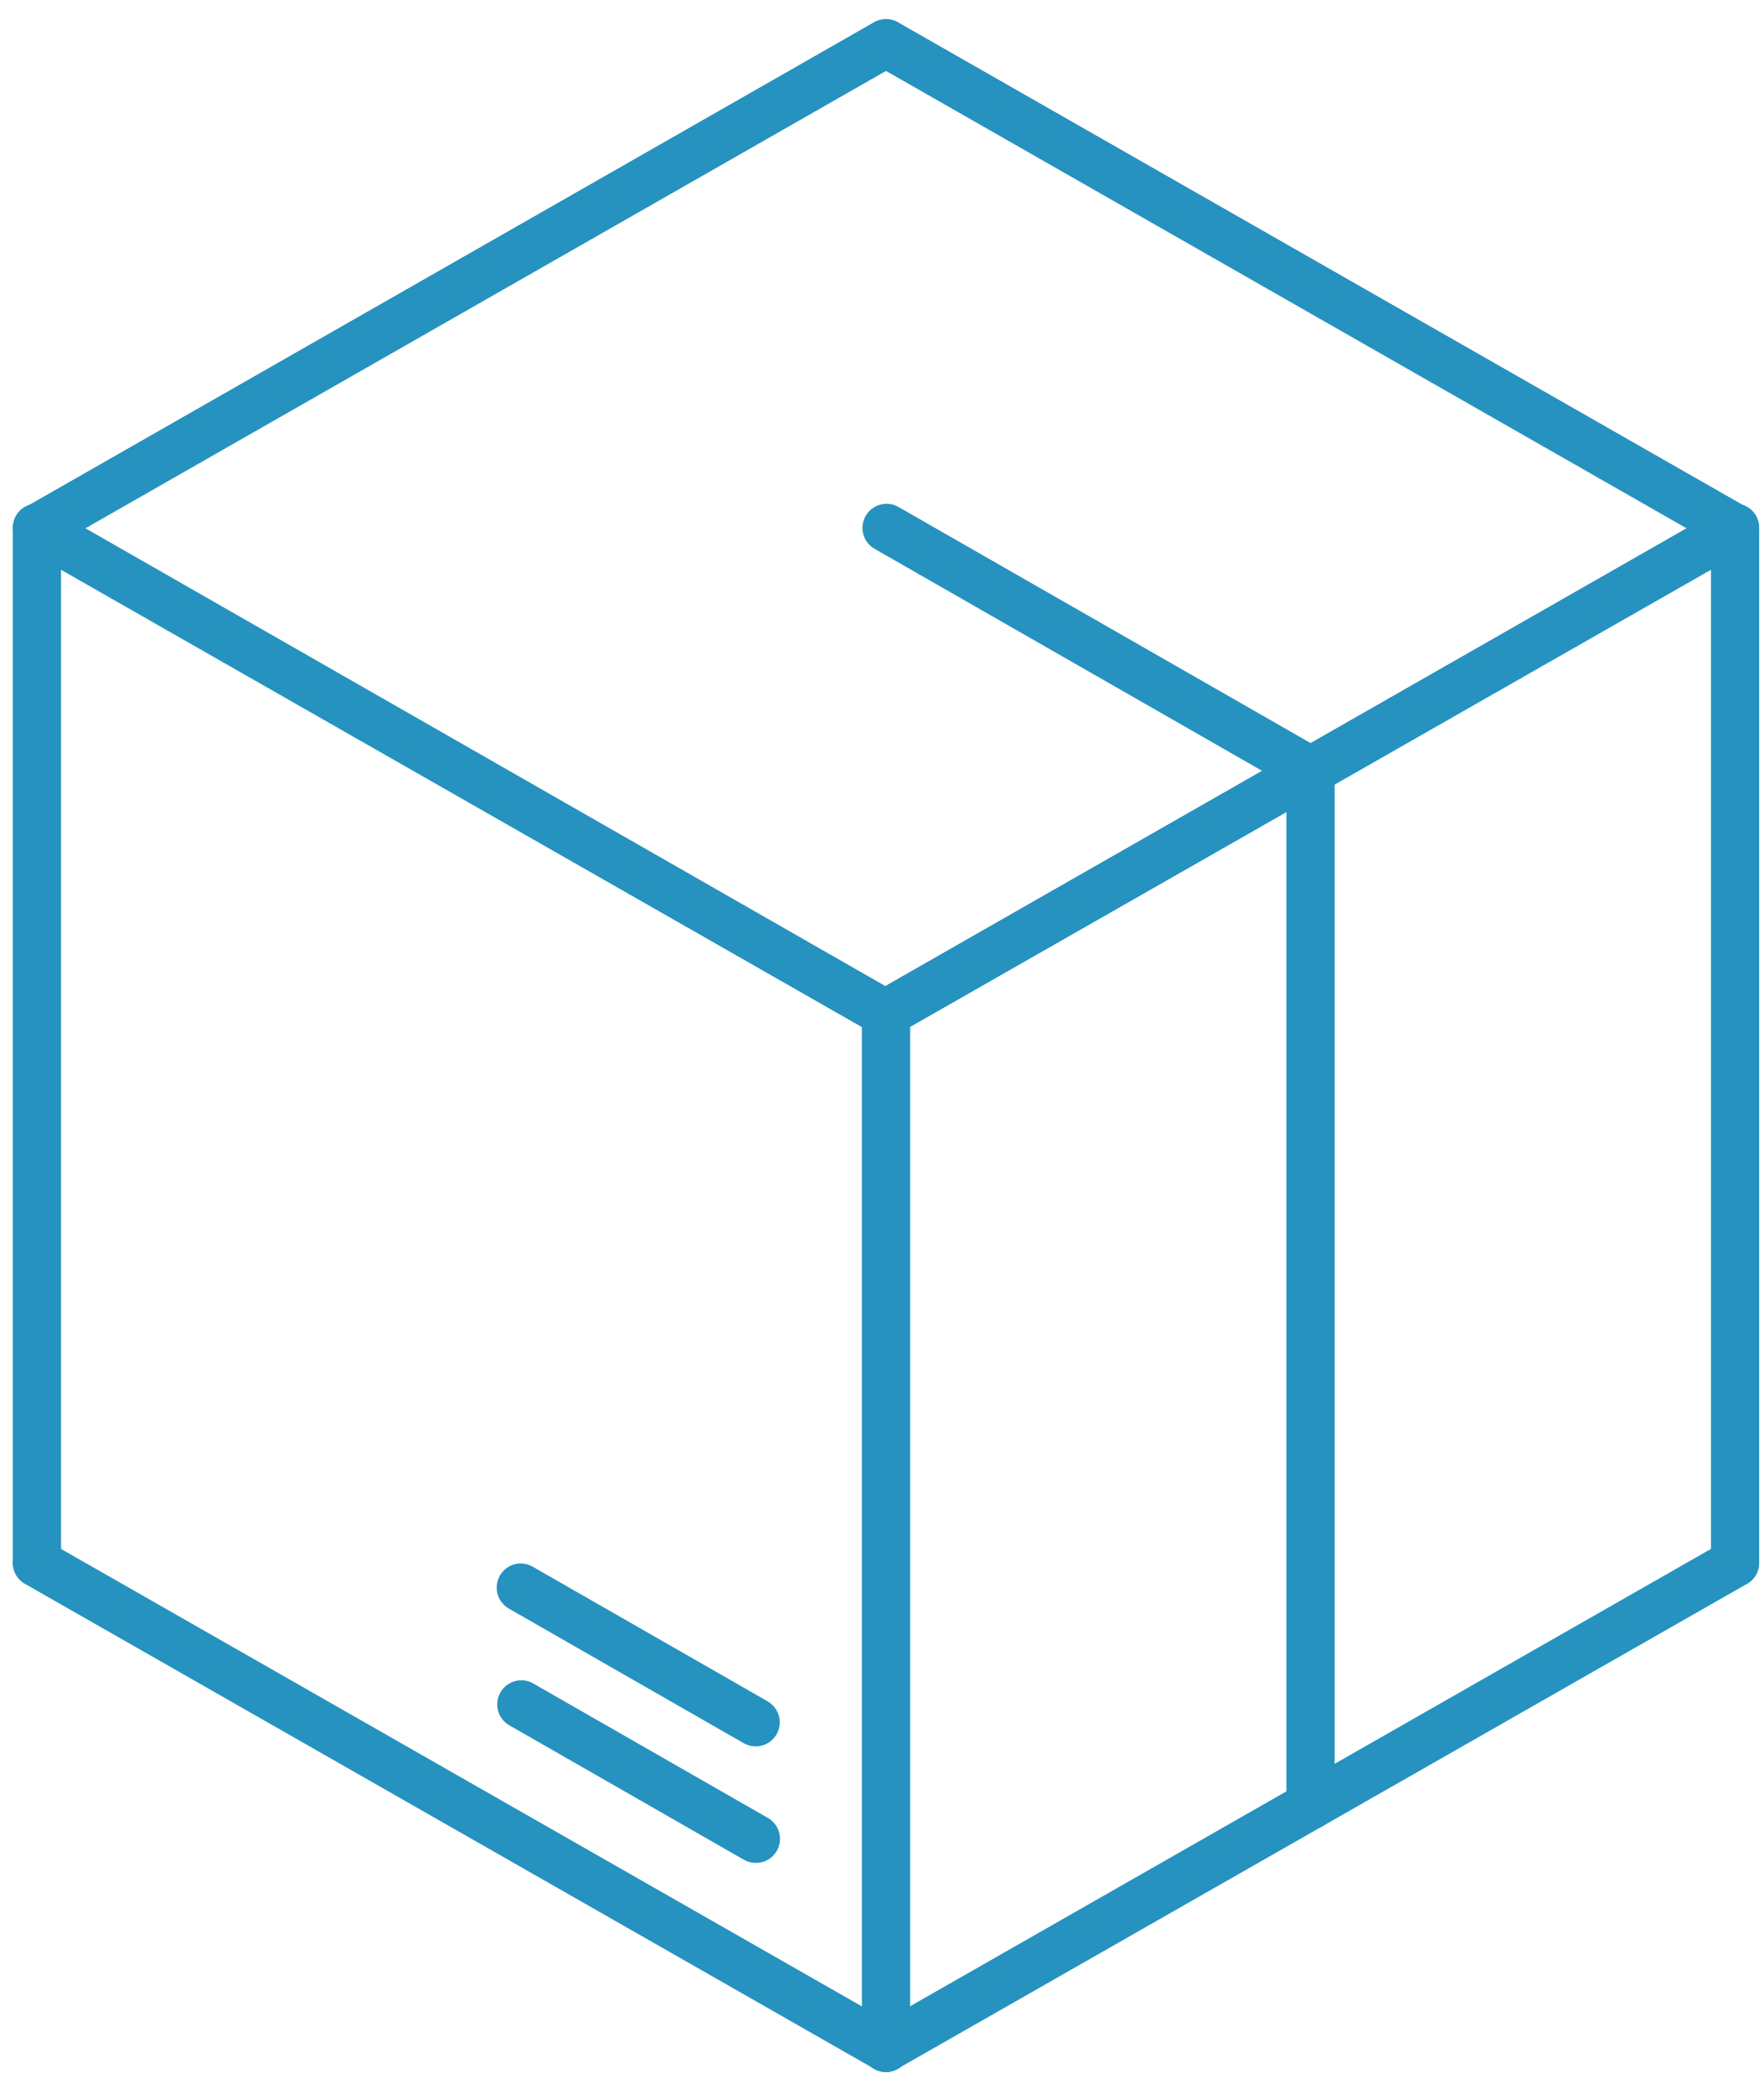 <svg width="75" height="89" viewBox="0 0 75 89" fill="none" xmlns="http://www.w3.org/2000/svg">
<path d="M1.57 67.08C1.398 67.08 1.232 67.011 1.11 66.89C0.988 66.768 0.92 66.602 0.92 66.43V22.43C0.92 22.258 0.988 22.092 1.11 21.97C1.232 21.849 1.398 21.78 1.57 21.78C1.742 21.78 1.908 21.849 2.03 21.97C2.152 22.092 2.22 22.258 2.22 22.43V66.43C2.22 66.602 2.152 66.768 2.03 66.89C1.908 67.011 1.742 67.08 1.57 67.08V67.08Z" fill="#2592BF" stroke="#2592BF" stroke-width="0.75" stroke-miterlimit="10"/>
<path d="M37.67 87.7C37.498 87.7 37.332 87.632 37.21 87.51C37.089 87.388 37.02 87.222 37.02 87.05V43.05C37.02 42.878 37.089 42.712 37.21 42.59C37.332 42.468 37.498 42.4 37.67 42.4C37.842 42.4 38.008 42.468 38.13 42.59C38.252 42.712 38.32 42.878 38.32 43.05V87.05C38.32 87.222 38.252 87.388 38.13 87.51C38.008 87.632 37.842 87.7 37.67 87.7Z" fill="#2592BF" stroke="#2592BF" stroke-width="0.75" stroke-miterlimit="10"/>
<path d="M37.67 87.7C37.557 87.7 37.447 87.669 37.35 87.61L1.25 67C1.176 66.957 1.11 66.901 1.058 66.833C1.006 66.765 0.967 66.688 0.945 66.605C0.923 66.522 0.917 66.436 0.928 66.351C0.939 66.266 0.967 66.184 1.01 66.11C1.052 66.036 1.107 65.971 1.174 65.919C1.241 65.867 1.318 65.828 1.4 65.806C1.482 65.783 1.567 65.778 1.651 65.789C1.735 65.8 1.817 65.827 1.89 65.87L37.98 86.48C38.107 86.55 38.207 86.66 38.265 86.793C38.322 86.926 38.333 87.075 38.296 87.215C38.26 87.355 38.177 87.479 38.062 87.567C37.946 87.655 37.805 87.702 37.66 87.7H37.67Z" fill="#2592BF" stroke="#2592BF" stroke-width="0.75" stroke-miterlimit="10"/>
<path d="M37.67 43.72C37.557 43.72 37.447 43.689 37.35 43.63L1.25 23.02C1.176 22.977 1.11 22.921 1.058 22.853C1.006 22.785 0.967 22.708 0.945 22.625C0.923 22.542 0.917 22.456 0.928 22.371C0.939 22.286 0.967 22.204 1.01 22.13C1.052 22.056 1.107 21.991 1.174 21.939C1.241 21.887 1.318 21.848 1.4 21.826C1.482 21.803 1.567 21.798 1.651 21.809C1.735 21.82 1.817 21.847 1.89 21.89L37.98 42.54C38.054 42.581 38.119 42.637 38.171 42.704C38.224 42.771 38.262 42.848 38.284 42.93C38.307 43.012 38.312 43.097 38.301 43.181C38.29 43.266 38.263 43.347 38.22 43.42C38.161 43.512 38.08 43.588 37.983 43.641C37.887 43.693 37.779 43.72 37.67 43.72Z" fill="#2592BF" stroke="#2592BF" stroke-width="0.75" stroke-miterlimit="10"/>
<path d="M73.77 23.1C73.658 23.103 73.547 23.076 73.45 23.02L37.35 2.4C37.275 2.359 37.209 2.304 37.156 2.238C37.103 2.171 37.063 2.095 37.04 2.013C37.017 1.931 37.01 1.845 37.02 1.76C37.031 1.676 37.058 1.594 37.1 1.52C37.188 1.372 37.329 1.263 37.495 1.217C37.661 1.17 37.838 1.189 37.99 1.27L74.09 21.89C74.164 21.933 74.23 21.989 74.282 22.057C74.334 22.125 74.373 22.202 74.395 22.285C74.417 22.368 74.423 22.454 74.412 22.539C74.401 22.624 74.373 22.706 74.33 22.78C74.273 22.878 74.192 22.959 74.093 23.016C73.995 23.072 73.883 23.101 73.77 23.1Z" fill="#2592BF" stroke="#2592BF" stroke-width="0.75" stroke-miterlimit="10"/>
<path d="M55.72 33.41C55.609 33.408 55.499 33.381 55.4 33.33L37.4 23.02C37.322 22.98 37.252 22.925 37.196 22.858C37.139 22.79 37.097 22.712 37.072 22.628C37.047 22.544 37.038 22.456 37.048 22.368C37.058 22.281 37.085 22.197 37.129 22.12C37.172 22.044 37.23 21.977 37.3 21.924C37.37 21.87 37.45 21.832 37.535 21.81C37.62 21.789 37.709 21.785 37.796 21.798C37.883 21.812 37.966 21.843 38.04 21.89L56.04 32.2C56.114 32.242 56.179 32.297 56.231 32.364C56.283 32.431 56.322 32.508 56.344 32.59C56.367 32.672 56.372 32.757 56.361 32.841C56.35 32.925 56.323 33.007 56.28 33.08C56.224 33.179 56.142 33.262 56.044 33.32C55.946 33.378 55.834 33.409 55.72 33.41V33.41Z" fill="#2592BF" stroke="#2592BF" stroke-width="0.75" stroke-miterlimit="10"/>
<path d="M73.77 67.08C73.598 67.08 73.432 67.011 73.31 66.89C73.189 66.768 73.12 66.602 73.12 66.43V22.43C73.12 22.258 73.189 22.092 73.31 21.97C73.432 21.849 73.598 21.78 73.77 21.78C73.942 21.78 74.108 21.849 74.23 21.97C74.352 22.092 74.42 22.258 74.42 22.43V66.43C74.42 66.602 74.352 66.768 74.23 66.89C74.108 67.011 73.942 67.08 73.77 67.08V67.08Z" fill="#2592BF" stroke="#2592BF" stroke-width="0.75" stroke-miterlimit="10"/>
<path d="M37.67 87.7C37.525 87.702 37.384 87.655 37.268 87.567C37.153 87.479 37.07 87.355 37.034 87.215C36.997 87.075 37.008 86.926 37.065 86.793C37.123 86.66 37.223 86.55 37.35 86.48L73.45 65.87C73.523 65.827 73.605 65.8 73.689 65.789C73.773 65.778 73.858 65.783 73.94 65.806C74.022 65.828 74.099 65.867 74.166 65.919C74.233 65.971 74.288 66.036 74.33 66.11C74.373 66.184 74.401 66.266 74.412 66.351C74.423 66.436 74.417 66.522 74.395 66.605C74.373 66.688 74.334 66.765 74.282 66.833C74.23 66.901 74.164 66.957 74.09 67L37.98 87.61C37.886 87.667 37.779 87.698 37.67 87.7V87.7Z" fill="#2592BF" stroke="#2592BF" stroke-width="0.75" stroke-miterlimit="10"/>
<path d="M37.67 43.72C37.554 43.721 37.44 43.691 37.34 43.633C37.24 43.575 37.157 43.491 37.1 43.39C37.058 43.316 37.031 43.234 37.02 43.15C37.01 43.065 37.017 42.979 37.04 42.897C37.063 42.816 37.103 42.739 37.156 42.672C37.209 42.606 37.275 42.551 37.35 42.51L73.45 21.89C73.523 21.847 73.605 21.82 73.689 21.809C73.773 21.798 73.858 21.803 73.94 21.826C74.022 21.848 74.099 21.887 74.166 21.939C74.233 21.991 74.288 22.056 74.33 22.13C74.373 22.204 74.401 22.286 74.412 22.371C74.423 22.456 74.417 22.542 74.395 22.625C74.373 22.708 74.334 22.785 74.282 22.853C74.23 22.921 74.164 22.977 74.09 23.02L37.98 43.63C37.886 43.687 37.779 43.718 37.67 43.72V43.72Z" fill="#2592BF" stroke="#2592BF" stroke-width="0.75" stroke-miterlimit="10"/>
<path d="M1.57 23.1C1.456 23.102 1.345 23.073 1.246 23.017C1.147 22.961 1.066 22.879 1.01 22.78C0.967 22.706 0.939 22.624 0.928 22.539C0.917 22.454 0.923 22.368 0.945 22.285C0.967 22.202 1.006 22.125 1.058 22.057C1.11 21.989 1.176 21.933 1.25 21.89L37.35 1.27C37.5 1.187 37.677 1.167 37.841 1.214C38.006 1.261 38.146 1.371 38.23 1.52C38.273 1.593 38.3 1.675 38.311 1.759C38.322 1.843 38.317 1.928 38.294 2.01C38.272 2.092 38.233 2.169 38.181 2.236C38.129 2.303 38.064 2.358 37.99 2.4L1.89 23.02C1.793 23.076 1.682 23.103 1.57 23.1Z" fill="#2592BF" stroke="#2592BF" stroke-width="0.75" stroke-miterlimit="10"/>
<path d="M55.72 77.39C55.548 77.39 55.382 77.322 55.26 77.2C55.139 77.078 55.07 76.912 55.07 76.74V32.74C55.07 32.568 55.139 32.402 55.26 32.28C55.382 32.158 55.548 32.09 55.72 32.09C55.892 32.09 56.058 32.158 56.18 32.28C56.301 32.402 56.37 32.568 56.37 32.74V76.74C56.37 76.912 56.301 77.078 56.18 77.2C56.058 77.322 55.892 77.39 55.72 77.39Z" fill="#2592BF" stroke="#2592BF" stroke-width="0.75" stroke-miterlimit="10"/>
<path d="M32.14 78.81C32.028 78.813 31.917 78.785 31.82 78.73L21.82 73C21.678 72.911 21.576 72.771 21.535 72.609C21.495 72.447 21.518 72.275 21.6 72.129C21.683 71.984 21.818 71.876 21.978 71.827C22.138 71.779 22.311 71.794 22.46 71.87L32.46 77.6C32.534 77.642 32.6 77.699 32.652 77.767C32.704 77.835 32.743 77.912 32.765 77.995C32.787 78.078 32.793 78.164 32.782 78.249C32.771 78.334 32.743 78.416 32.7 78.49C32.644 78.589 32.563 78.671 32.464 78.727C32.365 78.783 32.254 78.812 32.14 78.81V78.81Z" fill="#2592BF" stroke="#2592BF" stroke-width="0.75" stroke-miterlimit="10"/>
<path d="M32.14 73.86C32.029 73.859 31.919 73.831 31.82 73.78L21.82 68.05C21.746 68.007 21.68 67.951 21.628 67.883C21.576 67.815 21.537 67.738 21.515 67.655C21.493 67.572 21.487 67.486 21.498 67.401C21.509 67.316 21.537 67.234 21.58 67.16C21.622 67.086 21.677 67.021 21.744 66.969C21.811 66.916 21.888 66.878 21.97 66.856C22.052 66.833 22.137 66.828 22.221 66.839C22.305 66.85 22.387 66.877 22.46 66.92L32.46 72.65C32.582 72.722 32.677 72.832 32.731 72.963C32.785 73.094 32.795 73.239 32.758 73.376C32.722 73.513 32.642 73.635 32.531 73.722C32.419 73.809 32.282 73.858 32.14 73.86Z" fill="#2592BF" stroke="#2592BF" stroke-width="0.75" stroke-miterlimit="10"/>
</svg>
